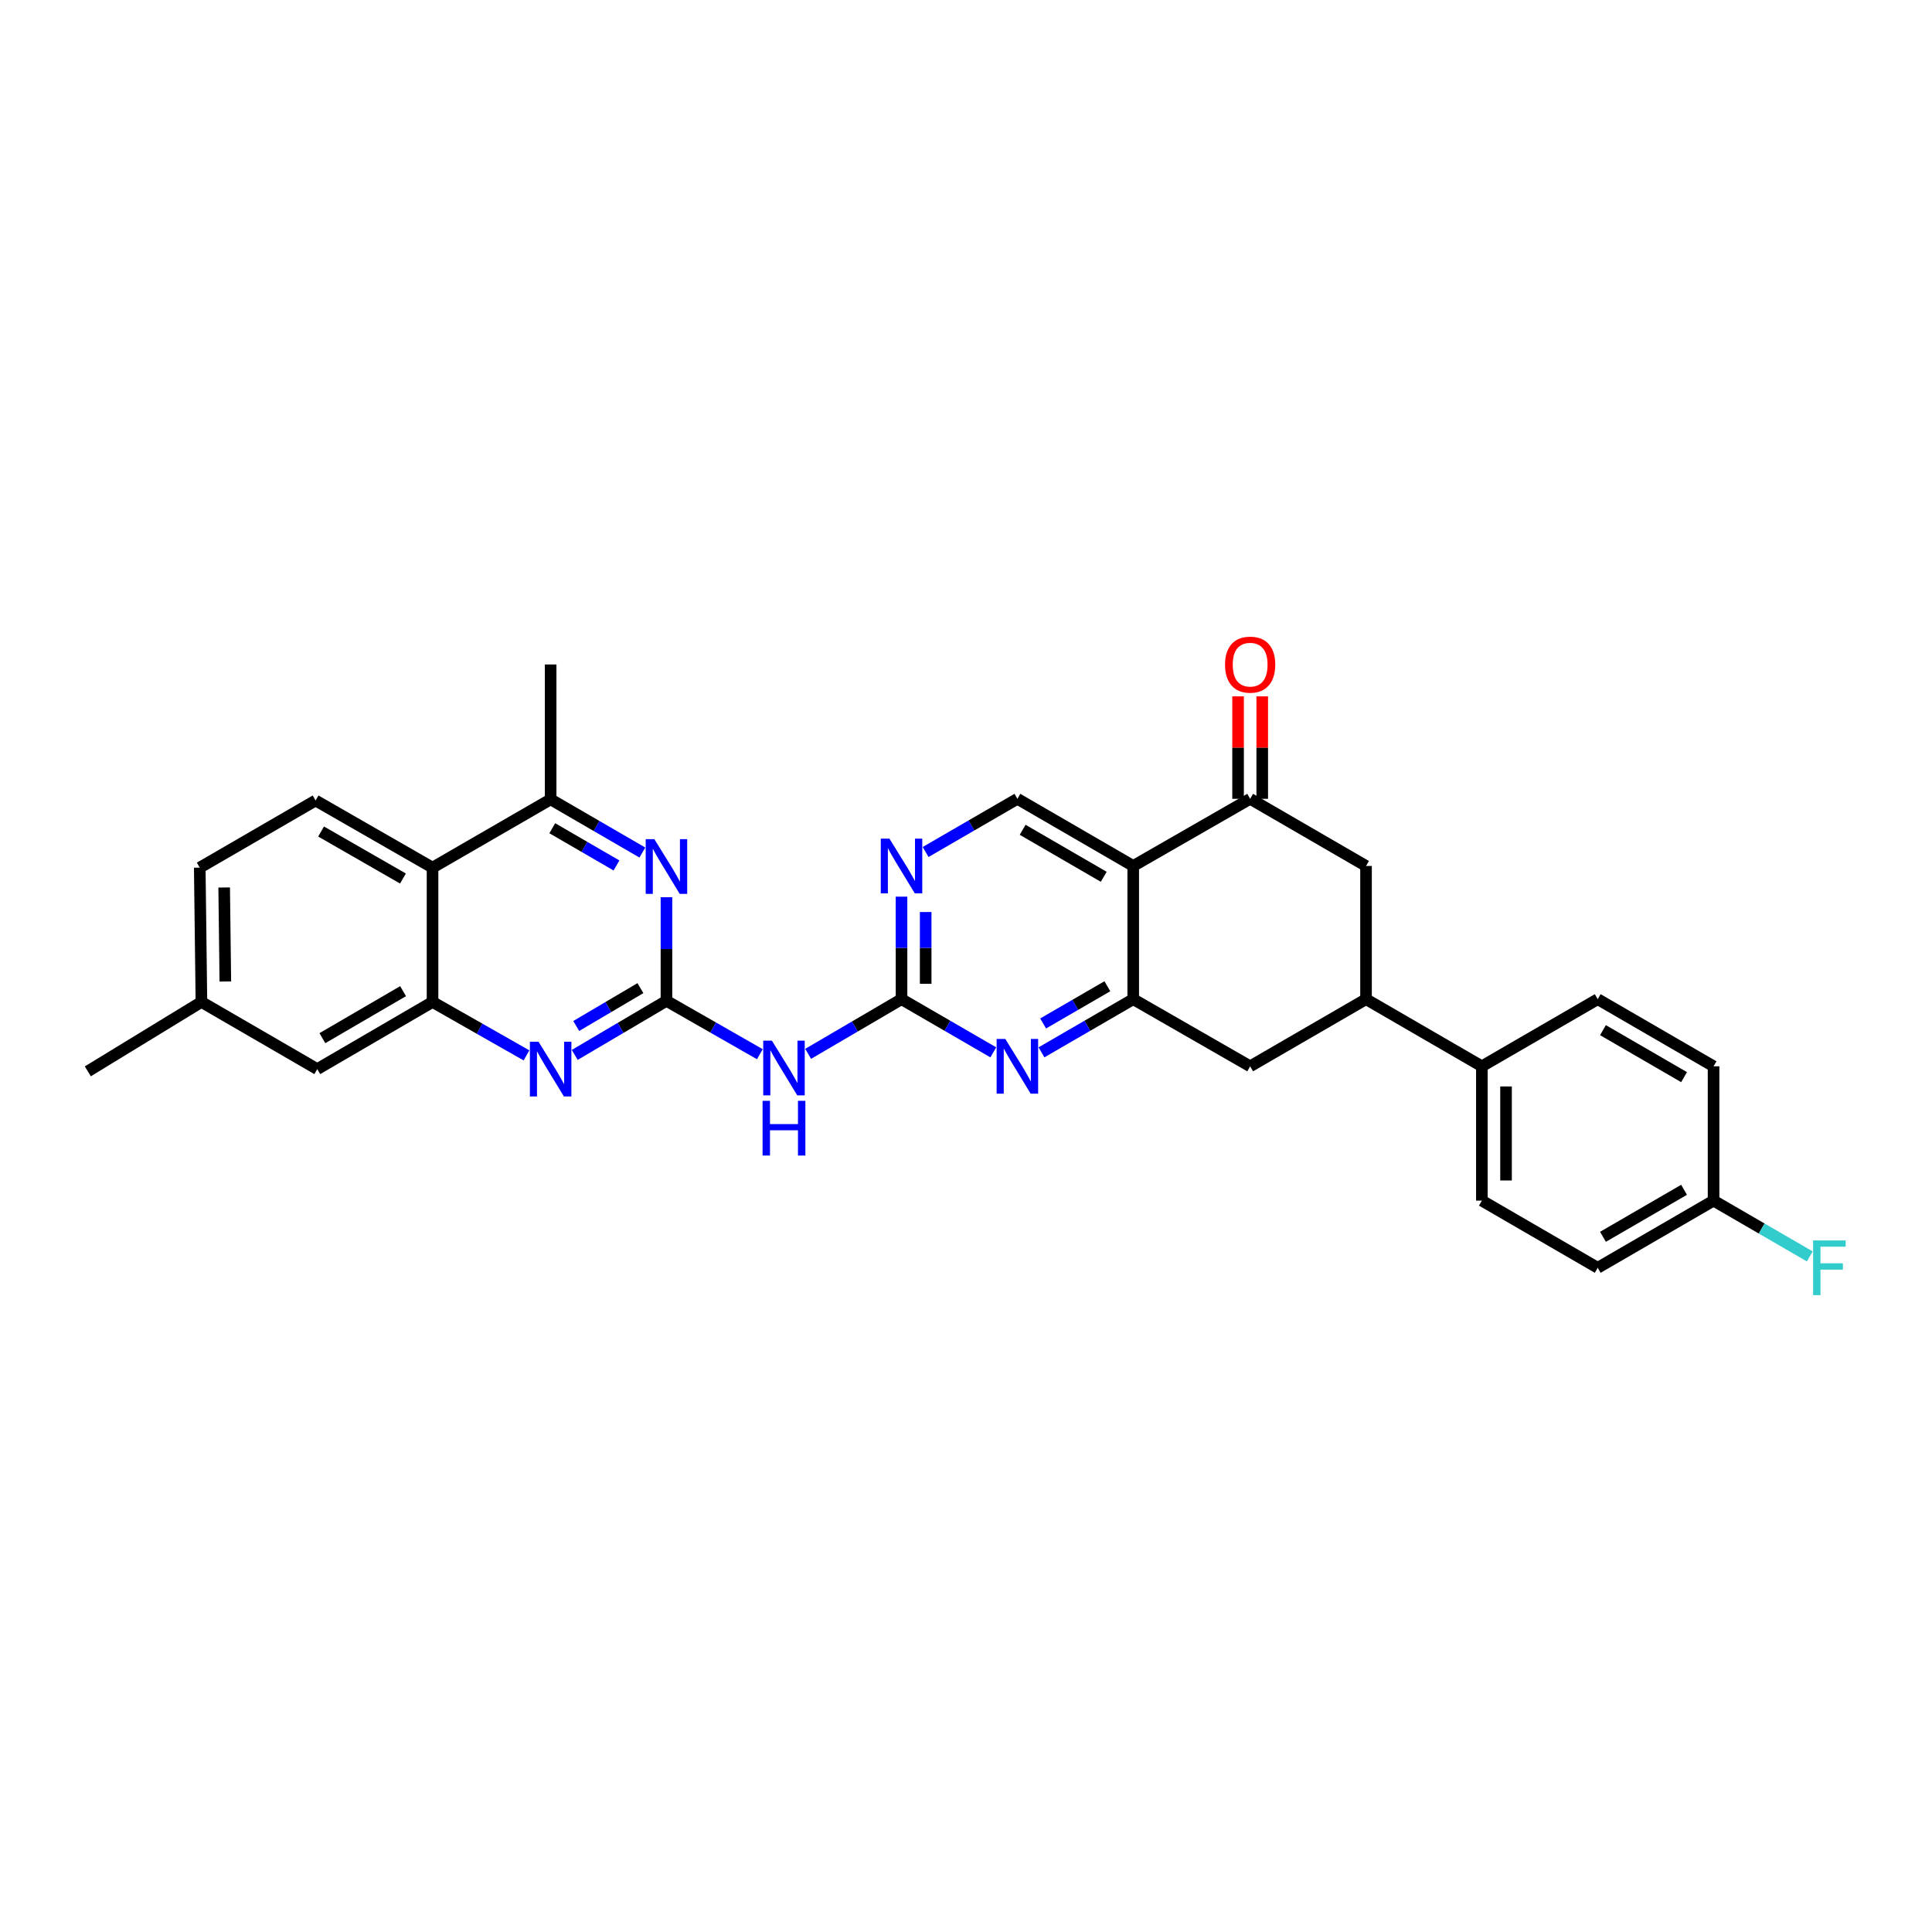 <?xml version='1.0' encoding='iso-8859-1'?>
<svg version='1.1' baseProfile='full'
              xmlns='http://www.w3.org/2000/svg'
                      xmlns:rdkit='http://www.rdkit.org/xml'
                      xmlns:xlink='http://www.w3.org/1999/xlink'
                  xml:space='preserve'
width='1000px' height='1000px' viewBox='0 0 1000 1000'>
<!-- END OF HEADER -->
<rect style='opacity:1.0;fill:#FFFFFF;stroke:none' width='1000' height='1000' x='0' y='0'> </rect>
<path class='bond-3' d='M 344.956,518.033 L 321.222,532.024' style='fill:none;fill-rule:evenodd;stroke:#000000;stroke-width:6px;stroke-linecap:butt;stroke-linejoin:miter;stroke-opacity:1' />
<path class='bond-3' d='M 321.222,532.024 L 297.488,546.015' style='fill:none;fill-rule:evenodd;stroke:#0000FF;stroke-width:6px;stroke-linecap:butt;stroke-linejoin:miter;stroke-opacity:1' />
<path class='bond-3' d='M 331.485,511.457 L 314.871,521.25' style='fill:none;fill-rule:evenodd;stroke:#000000;stroke-width:6px;stroke-linecap:butt;stroke-linejoin:miter;stroke-opacity:1' />
<path class='bond-3' d='M 314.871,521.25 L 298.258,531.043' style='fill:none;fill-rule:evenodd;stroke:#0000FF;stroke-width:6px;stroke-linecap:butt;stroke-linejoin:miter;stroke-opacity:1' />
<path class='bond-4' d='M 344.956,518.033 L 369.125,531.845' style='fill:none;fill-rule:evenodd;stroke:#000000;stroke-width:6px;stroke-linecap:butt;stroke-linejoin:miter;stroke-opacity:1' />
<path class='bond-4' d='M 369.125,531.845 L 393.295,545.656' style='fill:none;fill-rule:evenodd;stroke:#0000FF;stroke-width:6px;stroke-linecap:butt;stroke-linejoin:miter;stroke-opacity:1' />
<path class='bond-6' d='M 344.956,518.033 L 344.956,491.218' style='fill:none;fill-rule:evenodd;stroke:#000000;stroke-width:6px;stroke-linecap:butt;stroke-linejoin:miter;stroke-opacity:1' />
<path class='bond-6' d='M 344.956,491.218 L 344.956,464.403' style='fill:none;fill-rule:evenodd;stroke:#0000FF;stroke-width:6px;stroke-linecap:butt;stroke-linejoin:miter;stroke-opacity:1' />
<path class='bond-0' d='M 586.56,448.227 L 526.598,413.466' style='fill:none;fill-rule:evenodd;stroke:#000000;stroke-width:6px;stroke-linecap:butt;stroke-linejoin:miter;stroke-opacity:1' />
<path class='bond-0' d='M 571.293,453.832 L 529.32,429.499' style='fill:none;fill-rule:evenodd;stroke:#000000;stroke-width:6px;stroke-linecap:butt;stroke-linejoin:miter;stroke-opacity:1' />
<path class='bond-7' d='M 586.56,448.227 L 647.077,413.466' style='fill:none;fill-rule:evenodd;stroke:#000000;stroke-width:6px;stroke-linecap:butt;stroke-linejoin:miter;stroke-opacity:1' />
<path class='bond-31' d='M 586.56,448.227 L 586.56,517.172' style='fill:none;fill-rule:evenodd;stroke:#000000;stroke-width:6px;stroke-linecap:butt;stroke-linejoin:miter;stroke-opacity:1' />
<path class='bond-1' d='M 586.56,517.172 L 562.815,530.931' style='fill:none;fill-rule:evenodd;stroke:#000000;stroke-width:6px;stroke-linecap:butt;stroke-linejoin:miter;stroke-opacity:1' />
<path class='bond-1' d='M 562.815,530.931 L 539.071,544.691' style='fill:none;fill-rule:evenodd;stroke:#0000FF;stroke-width:6px;stroke-linecap:butt;stroke-linejoin:miter;stroke-opacity:1' />
<path class='bond-1' d='M 573.166,510.479 L 556.545,520.111' style='fill:none;fill-rule:evenodd;stroke:#000000;stroke-width:6px;stroke-linecap:butt;stroke-linejoin:miter;stroke-opacity:1' />
<path class='bond-1' d='M 556.545,520.111 L 539.924,529.742' style='fill:none;fill-rule:evenodd;stroke:#0000FF;stroke-width:6px;stroke-linecap:butt;stroke-linejoin:miter;stroke-opacity:1' />
<path class='bond-14' d='M 586.56,517.172 L 647.077,551.919' style='fill:none;fill-rule:evenodd;stroke:#000000;stroke-width:6px;stroke-linecap:butt;stroke-linejoin:miter;stroke-opacity:1' />
<path class='bond-2' d='M 466.623,517.172 L 442.456,531.323' style='fill:none;fill-rule:evenodd;stroke:#000000;stroke-width:6px;stroke-linecap:butt;stroke-linejoin:miter;stroke-opacity:1' />
<path class='bond-2' d='M 442.456,531.323 L 418.289,545.474' style='fill:none;fill-rule:evenodd;stroke:#0000FF;stroke-width:6px;stroke-linecap:butt;stroke-linejoin:miter;stroke-opacity:1' />
<path class='bond-5' d='M 466.623,517.172 L 490.374,530.932' style='fill:none;fill-rule:evenodd;stroke:#000000;stroke-width:6px;stroke-linecap:butt;stroke-linejoin:miter;stroke-opacity:1' />
<path class='bond-5' d='M 490.374,530.932 L 514.126,544.693' style='fill:none;fill-rule:evenodd;stroke:#0000FF;stroke-width:6px;stroke-linecap:butt;stroke-linejoin:miter;stroke-opacity:1' />
<path class='bond-11' d='M 466.623,517.172 L 466.623,490.641' style='fill:none;fill-rule:evenodd;stroke:#000000;stroke-width:6px;stroke-linecap:butt;stroke-linejoin:miter;stroke-opacity:1' />
<path class='bond-11' d='M 466.623,490.641 L 466.623,464.11' style='fill:none;fill-rule:evenodd;stroke:#0000FF;stroke-width:6px;stroke-linecap:butt;stroke-linejoin:miter;stroke-opacity:1' />
<path class='bond-11' d='M 479.129,509.213 L 479.129,490.641' style='fill:none;fill-rule:evenodd;stroke:#000000;stroke-width:6px;stroke-linecap:butt;stroke-linejoin:miter;stroke-opacity:1' />
<path class='bond-11' d='M 479.129,490.641 L 479.129,472.069' style='fill:none;fill-rule:evenodd;stroke:#0000FF;stroke-width:6px;stroke-linecap:butt;stroke-linejoin:miter;stroke-opacity:1' />
<path class='bond-8' d='M 272.511,546.264 L 248.195,532.437' style='fill:none;fill-rule:evenodd;stroke:#0000FF;stroke-width:6px;stroke-linecap:butt;stroke-linejoin:miter;stroke-opacity:1' />
<path class='bond-8' d='M 248.195,532.437 L 223.88,518.61' style='fill:none;fill-rule:evenodd;stroke:#000000;stroke-width:6px;stroke-linecap:butt;stroke-linejoin:miter;stroke-opacity:1' />
<path class='bond-10' d='M 332.484,441.272 L 308.746,427.508' style='fill:none;fill-rule:evenodd;stroke:#0000FF;stroke-width:6px;stroke-linecap:butt;stroke-linejoin:miter;stroke-opacity:1' />
<path class='bond-10' d='M 308.746,427.508 L 285.009,413.743' style='fill:none;fill-rule:evenodd;stroke:#000000;stroke-width:6px;stroke-linecap:butt;stroke-linejoin:miter;stroke-opacity:1' />
<path class='bond-10' d='M 319.089,447.962 L 302.473,438.327' style='fill:none;fill-rule:evenodd;stroke:#0000FF;stroke-width:6px;stroke-linecap:butt;stroke-linejoin:miter;stroke-opacity:1' />
<path class='bond-10' d='M 302.473,438.327 L 285.856,428.692' style='fill:none;fill-rule:evenodd;stroke:#000000;stroke-width:6px;stroke-linecap:butt;stroke-linejoin:miter;stroke-opacity:1' />
<path class='bond-15' d='M 647.077,413.466 L 707.053,448.227' style='fill:none;fill-rule:evenodd;stroke:#000000;stroke-width:6px;stroke-linecap:butt;stroke-linejoin:miter;stroke-opacity:1' />
<path class='bond-19' d='M 653.33,413.466 L 653.33,386.95' style='fill:none;fill-rule:evenodd;stroke:#000000;stroke-width:6px;stroke-linecap:butt;stroke-linejoin:miter;stroke-opacity:1' />
<path class='bond-19' d='M 653.33,386.95 L 653.33,360.435' style='fill:none;fill-rule:evenodd;stroke:#FF0000;stroke-width:6px;stroke-linecap:butt;stroke-linejoin:miter;stroke-opacity:1' />
<path class='bond-19' d='M 640.824,413.466 L 640.824,386.95' style='fill:none;fill-rule:evenodd;stroke:#000000;stroke-width:6px;stroke-linecap:butt;stroke-linejoin:miter;stroke-opacity:1' />
<path class='bond-19' d='M 640.824,386.95 L 640.824,360.435' style='fill:none;fill-rule:evenodd;stroke:#FF0000;stroke-width:6px;stroke-linecap:butt;stroke-linejoin:miter;stroke-opacity:1' />
<path class='bond-18' d='M 223.88,518.61 L 164.217,553.371' style='fill:none;fill-rule:evenodd;stroke:#000000;stroke-width:6px;stroke-linecap:butt;stroke-linejoin:miter;stroke-opacity:1' />
<path class='bond-18' d='M 208.635,513.018 L 166.871,537.351' style='fill:none;fill-rule:evenodd;stroke:#000000;stroke-width:6px;stroke-linecap:butt;stroke-linejoin:miter;stroke-opacity:1' />
<path class='bond-30' d='M 223.88,518.61 L 223.88,449.088' style='fill:none;fill-rule:evenodd;stroke:#000000;stroke-width:6px;stroke-linecap:butt;stroke-linejoin:miter;stroke-opacity:1' />
<path class='bond-9' d='M 223.88,449.088 L 285.009,413.743' style='fill:none;fill-rule:evenodd;stroke:#000000;stroke-width:6px;stroke-linecap:butt;stroke-linejoin:miter;stroke-opacity:1' />
<path class='bond-16' d='M 223.88,449.088 L 163.342,414.334' style='fill:none;fill-rule:evenodd;stroke:#000000;stroke-width:6px;stroke-linecap:butt;stroke-linejoin:miter;stroke-opacity:1' />
<path class='bond-16' d='M 208.572,454.721 L 166.196,430.393' style='fill:none;fill-rule:evenodd;stroke:#000000;stroke-width:6px;stroke-linecap:butt;stroke-linejoin:miter;stroke-opacity:1' />
<path class='bond-28' d='M 285.009,413.743 L 285.009,343.937' style='fill:none;fill-rule:evenodd;stroke:#000000;stroke-width:6px;stroke-linecap:butt;stroke-linejoin:miter;stroke-opacity:1' />
<path class='bond-13' d='M 479.096,440.997 L 502.847,427.231' style='fill:none;fill-rule:evenodd;stroke:#0000FF;stroke-width:6px;stroke-linecap:butt;stroke-linejoin:miter;stroke-opacity:1' />
<path class='bond-13' d='M 502.847,427.231 L 526.598,413.466' style='fill:none;fill-rule:evenodd;stroke:#000000;stroke-width:6px;stroke-linecap:butt;stroke-linejoin:miter;stroke-opacity:1' />
<path class='bond-12' d='M 707.053,517.172 L 647.077,551.919' style='fill:none;fill-rule:evenodd;stroke:#000000;stroke-width:6px;stroke-linecap:butt;stroke-linejoin:miter;stroke-opacity:1' />
<path class='bond-17' d='M 707.053,517.172 L 767.014,551.919' style='fill:none;fill-rule:evenodd;stroke:#000000;stroke-width:6px;stroke-linecap:butt;stroke-linejoin:miter;stroke-opacity:1' />
<path class='bond-33' d='M 707.053,517.172 L 707.053,448.227' style='fill:none;fill-rule:evenodd;stroke:#000000;stroke-width:6px;stroke-linecap:butt;stroke-linejoin:miter;stroke-opacity:1' />
<path class='bond-22' d='M 163.342,414.334 L 103.394,449.088' style='fill:none;fill-rule:evenodd;stroke:#000000;stroke-width:6px;stroke-linecap:butt;stroke-linejoin:miter;stroke-opacity:1' />
<path class='bond-20' d='M 767.014,551.919 L 767.014,621.441' style='fill:none;fill-rule:evenodd;stroke:#000000;stroke-width:6px;stroke-linecap:butt;stroke-linejoin:miter;stroke-opacity:1' />
<path class='bond-20' d='M 779.52,562.347 L 779.52,611.013' style='fill:none;fill-rule:evenodd;stroke:#000000;stroke-width:6px;stroke-linecap:butt;stroke-linejoin:miter;stroke-opacity:1' />
<path class='bond-21' d='M 767.014,551.919 L 826.975,517.172' style='fill:none;fill-rule:evenodd;stroke:#000000;stroke-width:6px;stroke-linecap:butt;stroke-linejoin:miter;stroke-opacity:1' />
<path class='bond-23' d='M 164.217,553.371 L 104.256,518.61' style='fill:none;fill-rule:evenodd;stroke:#000000;stroke-width:6px;stroke-linecap:butt;stroke-linejoin:miter;stroke-opacity:1' />
<path class='bond-26' d='M 767.014,621.441 L 826.975,656.209' style='fill:none;fill-rule:evenodd;stroke:#000000;stroke-width:6px;stroke-linecap:butt;stroke-linejoin:miter;stroke-opacity:1' />
<path class='bond-25' d='M 826.975,517.172 L 886.937,551.919' style='fill:none;fill-rule:evenodd;stroke:#000000;stroke-width:6px;stroke-linecap:butt;stroke-linejoin:miter;stroke-opacity:1' />
<path class='bond-25' d='M 829.699,533.205 L 871.672,557.528' style='fill:none;fill-rule:evenodd;stroke:#000000;stroke-width:6px;stroke-linecap:butt;stroke-linejoin:miter;stroke-opacity:1' />
<path class='bond-32' d='M 103.394,449.088 L 104.256,518.61' style='fill:none;fill-rule:evenodd;stroke:#000000;stroke-width:6px;stroke-linecap:butt;stroke-linejoin:miter;stroke-opacity:1' />
<path class='bond-32' d='M 116.029,459.361 L 116.632,508.027' style='fill:none;fill-rule:evenodd;stroke:#000000;stroke-width:6px;stroke-linecap:butt;stroke-linejoin:miter;stroke-opacity:1' />
<path class='bond-29' d='M 104.256,518.61 L 45.455,554.524' style='fill:none;fill-rule:evenodd;stroke:#000000;stroke-width:6px;stroke-linecap:butt;stroke-linejoin:miter;stroke-opacity:1' />
<path class='bond-24' d='M 886.937,621.441 L 886.937,551.919' style='fill:none;fill-rule:evenodd;stroke:#000000;stroke-width:6px;stroke-linecap:butt;stroke-linejoin:miter;stroke-opacity:1' />
<path class='bond-27' d='M 886.937,621.441 L 911.838,635.881' style='fill:none;fill-rule:evenodd;stroke:#000000;stroke-width:6px;stroke-linecap:butt;stroke-linejoin:miter;stroke-opacity:1' />
<path class='bond-27' d='M 911.838,635.881 L 936.739,650.321' style='fill:none;fill-rule:evenodd;stroke:#33CCCC;stroke-width:6px;stroke-linecap:butt;stroke-linejoin:miter;stroke-opacity:1' />
<path class='bond-34' d='M 886.937,621.441 L 826.975,656.209' style='fill:none;fill-rule:evenodd;stroke:#000000;stroke-width:6px;stroke-linecap:butt;stroke-linejoin:miter;stroke-opacity:1' />
<path class='bond-34' d='M 871.669,615.837 L 829.696,640.174' style='fill:none;fill-rule:evenodd;stroke:#000000;stroke-width:6px;stroke-linecap:butt;stroke-linejoin:miter;stroke-opacity:1' />
<path  class='atom-4' d='M 278.749 539.211
L 288.029 554.211
Q 288.949 555.691, 290.429 558.371
Q 291.909 561.051, 291.989 561.211
L 291.989 539.211
L 295.749 539.211
L 295.749 567.531
L 291.869 567.531
L 281.909 551.131
Q 280.749 549.211, 279.509 547.011
Q 278.309 544.811, 277.949 544.131
L 277.949 567.531
L 274.269 567.531
L 274.269 539.211
L 278.749 539.211
' fill='#0000FF'/>
<path  class='atom-5' d='M 399.526 538.634
L 408.806 553.634
Q 409.726 555.114, 411.206 557.794
Q 412.686 560.474, 412.766 560.634
L 412.766 538.634
L 416.526 538.634
L 416.526 566.954
L 412.646 566.954
L 402.686 550.554
Q 401.526 548.634, 400.286 546.434
Q 399.086 544.234, 398.726 543.554
L 398.726 566.954
L 395.046 566.954
L 395.046 538.634
L 399.526 538.634
' fill='#0000FF'/>
<path  class='atom-5' d='M 394.706 569.786
L 398.546 569.786
L 398.546 581.826
L 413.026 581.826
L 413.026 569.786
L 416.866 569.786
L 416.866 598.106
L 413.026 598.106
L 413.026 585.026
L 398.546 585.026
L 398.546 598.106
L 394.706 598.106
L 394.706 569.786
' fill='#0000FF'/>
<path  class='atom-6' d='M 520.338 537.759
L 529.618 552.759
Q 530.538 554.239, 532.018 556.919
Q 533.498 559.599, 533.578 559.759
L 533.578 537.759
L 537.338 537.759
L 537.338 566.079
L 533.458 566.079
L 523.498 549.679
Q 522.338 547.759, 521.098 545.559
Q 519.898 543.359, 519.538 542.679
L 519.538 566.079
L 515.858 566.079
L 515.858 537.759
L 520.338 537.759
' fill='#0000FF'/>
<path  class='atom-7' d='M 338.696 434.344
L 347.976 449.344
Q 348.896 450.824, 350.376 453.504
Q 351.856 456.184, 351.936 456.344
L 351.936 434.344
L 355.696 434.344
L 355.696 462.664
L 351.816 462.664
L 341.856 446.264
Q 340.696 444.344, 339.456 442.144
Q 338.256 439.944, 337.896 439.264
L 337.896 462.664
L 334.216 462.664
L 334.216 434.344
L 338.696 434.344
' fill='#0000FF'/>
<path  class='atom-12' d='M 460.363 434.067
L 469.643 449.067
Q 470.563 450.547, 472.043 453.227
Q 473.523 455.907, 473.603 456.067
L 473.603 434.067
L 477.363 434.067
L 477.363 462.387
L 473.483 462.387
L 463.523 445.987
Q 462.363 444.067, 461.123 441.867
Q 459.923 439.667, 459.563 438.987
L 459.563 462.387
L 455.883 462.387
L 455.883 434.067
L 460.363 434.067
' fill='#0000FF'/>
<path  class='atom-20' d='M 634.077 344.017
Q 634.077 337.217, 637.437 333.417
Q 640.797 329.617, 647.077 329.617
Q 653.357 329.617, 656.717 333.417
Q 660.077 337.217, 660.077 344.017
Q 660.077 350.897, 656.677 354.817
Q 653.277 358.697, 647.077 358.697
Q 640.837 358.697, 637.437 354.817
Q 634.077 350.937, 634.077 344.017
M 647.077 355.497
Q 651.397 355.497, 653.717 352.617
Q 656.077 349.697, 656.077 344.017
Q 656.077 338.457, 653.717 335.657
Q 651.397 332.817, 647.077 332.817
Q 642.757 332.817, 640.397 335.617
Q 638.077 338.417, 638.077 344.017
Q 638.077 349.737, 640.397 352.617
Q 642.757 355.497, 647.077 355.497
' fill='#FF0000'/>
<path  class='atom-28' d='M 938.471 642.049
L 955.311 642.049
L 955.311 645.289
L 942.271 645.289
L 942.271 653.889
L 953.871 653.889
L 953.871 657.169
L 942.271 657.169
L 942.271 670.369
L 938.471 670.369
L 938.471 642.049
' fill='#33CCCC'/>
</svg>
